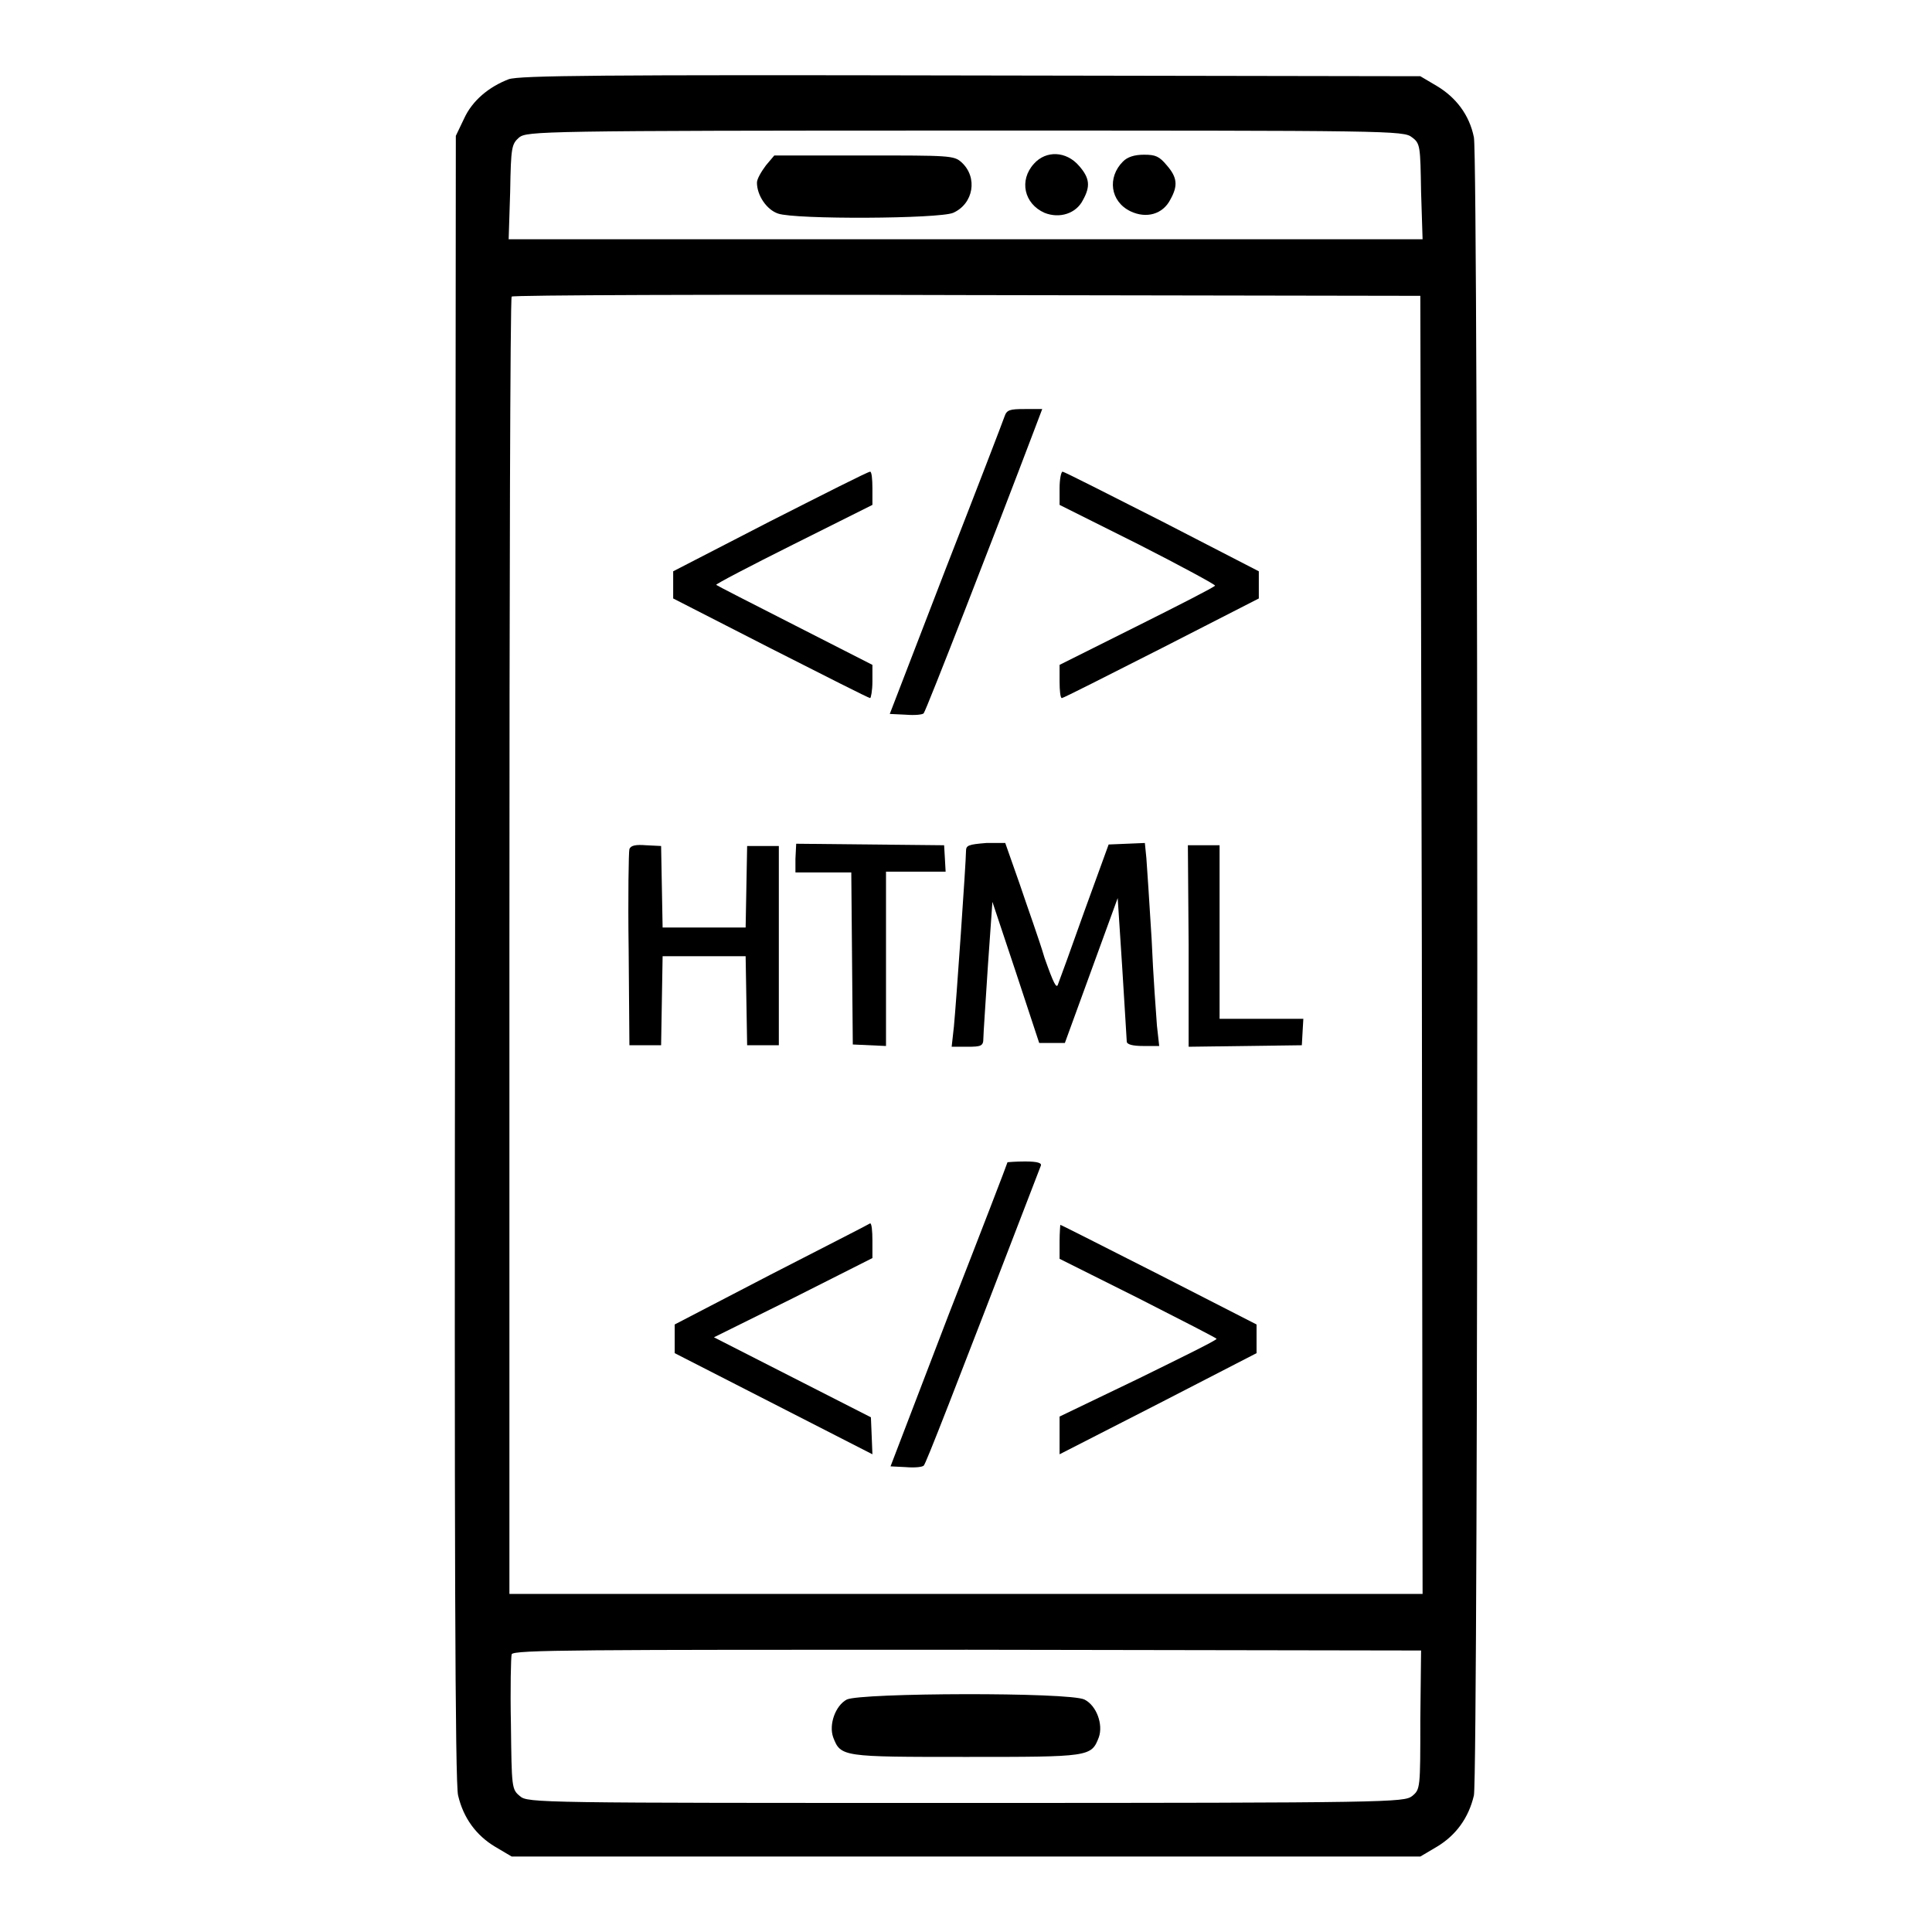 <?xml version="1.0" encoding="utf-8"?>
<!-- Svg Vector Icons : http://www.onlinewebfonts.com/icon -->
<!DOCTYPE svg PUBLIC "-//W3C//DTD SVG 1.1//EN" "http://www.w3.org/Graphics/SVG/1.1/DTD/svg11.dtd">
<svg version="1.1" xmlns="http://www.w3.org/2000/svg" xmlns:xlink="http://www.w3.org/1999/xlink" x="0px" y="0px" viewBox="0 0 256 256" enable-background="new 0 0 256 256" xml:space="preserve">
<g><g><g><path fill="#000000" d="M67.4,10.5c-2.6,1-4.8,2.8-5.9,5.2L60.4,18l-0.1,108.9c-0.1,77.4,0,109.5,0.4,111c0.7,3,2.4,5.3,4.9,6.8l2.2,1.3H128h60.2l2.2-1.3c2.5-1.5,4.2-3.8,4.9-6.8c0.6-2.9,0.6-216.9,0-219.7c-0.6-3-2.4-5.3-4.9-6.8l-2.2-1.3L128.7,10C79.7,9.9,68.8,10,67.4,10.5z M187.1,18.2c1.1,0.8,1.1,1.2,1.2,7.2l0.2,6.3H128H67.4l0.2-6.3c0.1-6,0.2-6.3,1.2-7.2c1.1-0.8,2.7-0.9,59.1-0.9C184.4,17.3,186,17.3,187.1,18.2z M188.4,125.2l0.1,86H128H67.5v-85.8c0-47.2,0.1-86,0.3-86.1c0.1-0.2,27.3-0.3,60.3-0.2l60.1,0.1L188.4,125.2z M188.2,227.9c0,9.1,0,9.2-1.1,10.1c-1.1,0.8-2.7,0.9-59.1,0.9c-56.5,0-58.1,0-59.1-0.9c-1.1-0.9-1.1-1.1-1.2-9.5c-0.1-4.8,0-9,0.1-9.3c0.2-0.6,9.4-0.6,60.4-0.6l60.1,0.1L188.2,227.9L188.2,227.9z"/><path fill="#000000" d="M101.5,21.9c-0.6,0.8-1.2,1.8-1.2,2.3c0,1.7,1.3,3.6,2.8,4.1c2.3,0.8,21.3,0.7,23.2-0.1c2.7-1.2,3.3-4.7,1.1-6.7c-1-0.9-1.6-0.9-12.9-0.9h-11.9L101.5,21.9z"/><path fill="#000000" d="M137,21.7c-2,2.2-1.3,5.3,1.4,6.5c2,0.8,4.2,0.1,5.1-1.7c1-1.8,0.9-2.9-0.5-4.5C141.3,20,138.6,19.9,137,21.7z"/><path fill="#000000" d="M148.8,21.4c-2.1,2.1-1.7,5.3,1,6.6c2.1,1,4.3,0.4,5.3-1.6c1-1.8,0.9-2.9-0.5-4.5c-1-1.2-1.5-1.4-3-1.4C150.3,20.5,149.4,20.8,148.8,21.4z"/><path fill="#000000" d="M133.1,55.2c-0.2,0.6-3.7,9.7-7.8,20.2l-7.4,19.2l2.1,0.1c1.2,0.1,2.3,0,2.4-0.2c0.3-0.3,9.6-24.2,14.6-37.4l1.1-2.9h-2.3C133.8,54.2,133.4,54.3,133.1,55.2z"/><path fill="#000000" d="M102,69.1l-12.8,6.6v1.8v1.8l12.9,6.6c7.1,3.6,13,6.6,13.2,6.6c0.1,0,0.3-1,0.3-2.2v-2.2l-10.2-5.2c-5.7-2.9-10.4-5.3-10.5-5.4c-0.1-0.1,4.5-2.5,10.3-5.4l10.4-5.2v-2.2c0-1.2-0.1-2.2-0.3-2.2C115,62.5,109.1,65.5,102,69.1z"/><path fill="#000000" d="M140.4,64.7v2.2l10.4,5.2c5.7,2.9,10.3,5.4,10.2,5.5c-0.1,0.2-4.8,2.6-10.4,5.4l-10.2,5.1v2.2c0,1.2,0.1,2.2,0.3,2.2c0.2,0,6.1-3,13.2-6.6l12.9-6.6v-1.8v-1.8l-12.8-6.6c-7.1-3.6-13-6.6-13.2-6.6C140.6,62.5,140.4,63.5,140.4,64.7z"/><path fill="#000000" d="M83.4,112.5c-0.1,0.3-0.2,6.3-0.1,13.3l0.1,12.7h2.1h2.1l0.1-5.9l0.1-5.9h5.5h5.5l0.1,5.9l0.1,5.9h2.1h2.1v-13.2v-13.2h-2.1h-2.1l-0.1,5.4l-0.1,5.4h-5.5h-5.5l-0.1-5.4l-0.1-5.4l-2-0.1C84.3,111.9,83.6,112,83.4,112.5z"/><path fill="#000000" d="M105.4,113.8v1.8h3.7h3.7l0.1,11.4l0.1,11.4l2.2,0.1l2.2,0.1v-11.5v-11.6h4h3.9l-0.1-1.8l-0.1-1.7l-9.8-0.1l-9.8-0.1L105.4,113.8L105.4,113.8z"/><path fill="#000000" d="M128,112.8c0,1.4-1.3,20.1-1.6,23.2l-0.3,2.7h2.1c1.8,0,2.1-0.1,2.1-1.1c0-0.6,0.3-4.8,0.6-9.6l0.6-8.5l3.1,9.3l3.1,9.4h1.7h1.7l3.5-9.6l3.5-9.6l0.6,9.2c0.3,5.1,0.6,9.5,0.6,9.8c0,0.4,0.8,0.6,2.2,0.6h2.1l-0.3-2.7c-0.1-1.4-0.5-6.6-0.7-11.4c-0.3-4.8-0.6-9.6-0.7-10.8l-0.2-2l-2.4,0.1l-2.4,0.1l-3.2,8.8c-1.7,4.8-3.3,9.2-3.5,9.7c-0.2,0.7-0.6-0.1-1.8-3.5c-0.7-2.4-2.3-6.8-3.3-9.8l-1.9-5.4h-2.5C128.3,111.9,128,112,128,112.8z"/><path fill="#000000" d="M157.5,125.3v13.4l7.5-0.1l7.5-0.1l0.1-1.8l0.1-1.7h-5.5h-5.6v-11.5v-11.5h-2.1h-2.1L157.5,125.3L157.5,125.3z"/><path fill="#000000" d="M133.5,154c0,0.1-3.5,9.2-7.8,20.2l-7.7,20.1l2,0.1c1.2,0.1,2.2,0,2.4-0.2c0.3-0.3,3.5-8.5,15.5-39.7c0.2-0.4-0.4-0.6-2.1-0.6C134.6,153.9,133.5,154,133.5,154z"/><path fill="#000000" d="M102.1,168.9l-12.7,6.6v1.9v1.9l13.1,6.7l13.1,6.7l-0.1-2.5l-0.1-2.4l-10.4-5.3l-10.4-5.3l10.5-5.2l10.5-5.3v-2.3c0-1.3-0.1-2.3-0.3-2.3C115,162.3,109.1,165.3,102.1,168.9z"/><path fill="#000000" d="M140.4,164.5v2.3l10.4,5.2c5.7,2.9,10.4,5.3,10.4,5.4c0,0.2-4.7,2.5-10.4,5.3l-10.4,5v2.5v2.5l13.1-6.7l13-6.7v-1.9v-1.9l-12.9-6.6c-7.1-3.6-13-6.6-13.1-6.6C140.5,162.2,140.4,163.3,140.4,164.5z"/><path fill="#000000" d="M112.2,225.2c-1.5,0.8-2.4,3.3-1.8,5c1,2.6,1.2,2.6,17.6,2.6c16.4,0,16.6,0,17.6-2.6c0.6-1.7-0.3-4.2-1.9-5C141.7,224.2,114,224.3,112.2,225.2z"/></g></g></g>
</svg>